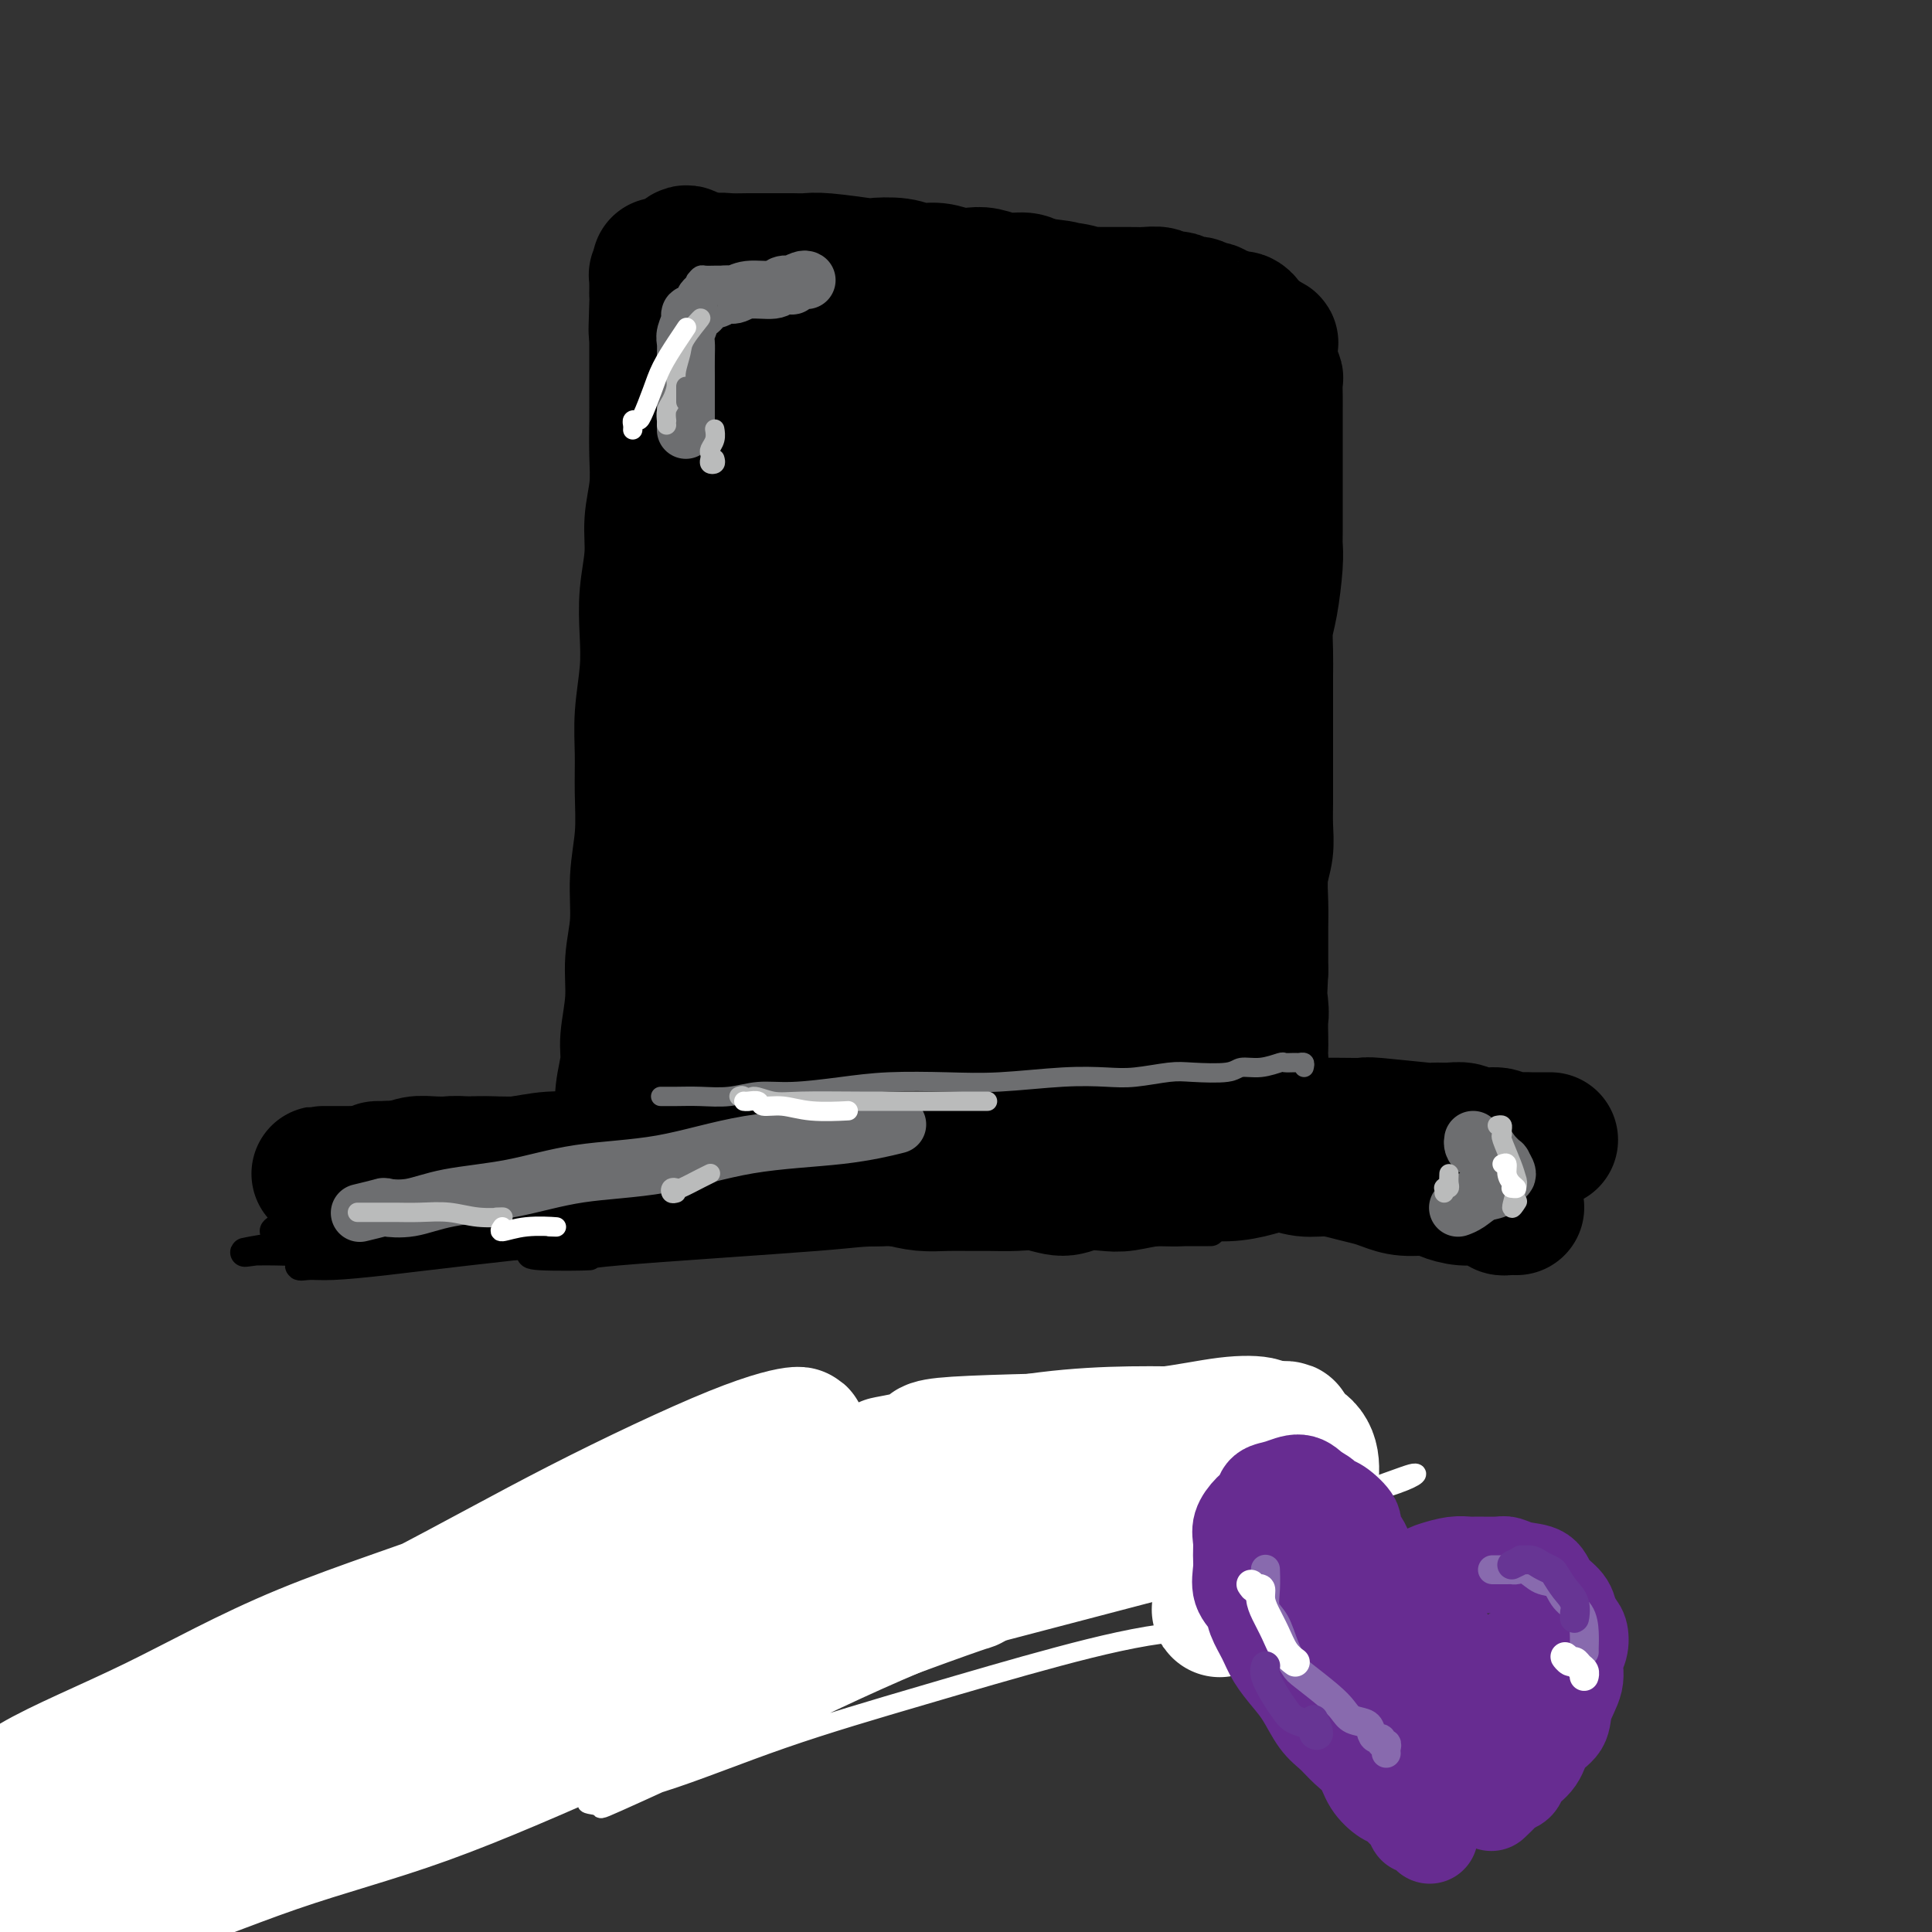 <svg viewBox='0 0 400 400' version='1.1' xmlns='http://www.w3.org/2000/svg' xmlns:xlink='http://www.w3.org/1999/xlink'><rect x="0" y="0" width="400" height="400" fill="#333333" stroke="none"/><g fill='none' stroke='#000000' stroke-width='6' stroke-linecap='round' stroke-linejoin='round'><path d='M277,239c6.312,0.679 12.624,1.357 -1,0c-13.624,-1.357 -47.185,-4.750 -63,-6c-15.815,-1.250 -13.886,-0.357 -14,0c-0.114,0.357 -2.272,0.179 -6,0c-3.728,-0.179 -9.026,-0.359 -14,0c-4.974,0.359 -9.623,1.258 -14,2c-4.377,0.742 -8.483,1.328 -13,2c-4.517,0.672 -9.446,1.428 -14,2c-4.554,0.572 -8.735,0.958 -13,2c-4.265,1.042 -8.616,2.741 -13,4c-4.384,1.259 -8.801,2.079 -13,3c-4.199,0.921 -8.181,1.943 -12,3c-3.819,1.057 -7.476,2.149 -11,3c-3.524,0.851 -6.916,1.460 -9,2c-2.084,0.540 -2.859,1.010 -3,1c-0.141,-0.010 0.353,-0.502 1,-1c0.647,-0.498 1.447,-1.004 3,-1c1.553,0.004 3.860,0.516 7,0c3.140,-0.516 7.115,-2.062 11,-3c3.885,-0.938 7.682,-1.268 12,-2c4.318,-0.732 9.159,-1.866 14,-3'/><path d='M112,247c6.917,-1.632 0.210,-0.710 13,-2c12.790,-1.290 45.077,-4.790 60,-6c14.923,-1.210 12.484,-0.128 15,0c2.516,0.128 9.989,-0.698 16,-1c6.011,-0.302 10.560,-0.081 15,0c4.440,0.081 8.770,0.021 13,0c4.230,-0.021 8.361,-0.002 13,0c4.639,0.002 9.786,-0.014 14,0c4.214,0.014 7.494,0.057 11,0c3.506,-0.057 7.238,-0.213 10,0c2.762,0.213 4.555,0.794 5,1c0.445,0.206 -0.457,0.037 -1,0c-0.543,-0.037 -0.727,0.056 -1,0c-0.273,-0.056 -0.637,-0.263 -2,0c-1.363,0.263 -3.726,0.996 -7,1c-3.274,0.004 -7.459,-0.720 -12,-1c-4.541,-0.280 -9.439,-0.114 -15,0c-5.561,0.114 -11.784,0.177 -18,0c-6.216,-0.177 -12.424,-0.596 -19,-1c-6.576,-0.404 -13.521,-0.795 -18,-1c-4.479,-0.205 -6.493,-0.223 -19,0c-12.507,0.223 -35.507,0.689 -45,1c-9.493,0.311 -5.479,0.468 -7,1c-1.521,0.532 -8.577,1.438 -14,2c-5.423,0.562 -9.211,0.781 -13,1'/><path d='M106,242c-14.283,1.150 -10.490,1.524 -11,2c-0.510,0.476 -5.322,1.055 -9,2c-3.678,0.945 -6.223,2.255 -8,3c-1.777,0.745 -2.786,0.926 -3,1c-0.214,0.074 0.365,0.043 1,0c0.635,-0.043 1.324,-0.098 1,0c-0.324,0.098 -1.662,0.349 4,0c5.662,-0.349 18.323,-1.299 27,-2c8.677,-0.701 13.370,-1.154 20,-2c6.630,-0.846 15.197,-2.085 23,-3c7.803,-0.915 14.843,-1.505 22,-2c7.157,-0.495 14.431,-0.895 22,-1c7.569,-0.105 15.434,0.084 22,0c6.566,-0.084 11.834,-0.440 21,0c9.166,0.440 22.230,1.677 28,2c5.770,0.323 4.246,-0.268 7,0c2.754,0.268 9.786,1.393 15,2c5.214,0.607 8.610,0.694 11,1c2.390,0.306 3.773,0.829 4,1c0.227,0.171 -0.701,-0.010 -1,0c-0.299,0.010 0.031,0.210 0,0c-0.031,-0.210 -0.424,-0.829 -1,-1c-0.576,-0.171 -1.334,0.108 -3,0c-1.666,-0.108 -4.240,-0.602 -7,-1c-2.760,-0.398 -5.708,-0.699 -10,-1c-4.292,-0.301 -9.929,-0.603 -16,-1c-6.071,-0.397 -12.576,-0.890 -19,-1c-6.424,-0.110 -12.768,0.163 -20,0c-7.232,-0.163 -15.352,-0.761 -23,-1c-7.648,-0.239 -14.824,-0.120 -22,0'/><path d='M181,240c-23.104,-0.983 -19.865,-0.439 -23,0c-3.135,0.439 -12.645,0.773 -21,1c-8.355,0.227 -15.556,0.348 -22,1c-6.444,0.652 -12.130,1.835 -18,3c-5.870,1.165 -11.924,2.312 -17,3c-5.076,0.688 -9.175,0.917 -13,2c-3.825,1.083 -7.376,3.019 -9,4c-1.624,0.981 -1.320,1.007 -1,1c0.320,-0.007 0.657,-0.048 1,0c0.343,0.048 0.694,0.185 2,0c1.306,-0.185 3.569,-0.692 5,-1c1.431,-0.308 2.032,-0.417 6,-1c3.968,-0.583 11.304,-1.640 18,-3c6.696,-1.360 12.753,-3.023 19,-4c6.247,-0.977 12.683,-1.270 20,-2c7.317,-0.730 15.516,-1.898 23,-3c7.484,-1.102 14.253,-2.137 22,-3c7.747,-0.863 16.471,-1.553 23,-2c6.529,-0.447 10.863,-0.652 21,-1c10.137,-0.348 26.076,-0.839 33,-1c6.924,-0.161 4.834,0.010 8,0c3.166,-0.010 11.587,-0.199 18,0c6.413,0.199 10.816,0.785 15,1c4.184,0.215 8.148,0.058 11,0c2.852,-0.058 4.593,-0.016 5,0c0.407,0.016 -0.521,0.007 -1,0c-0.479,-0.007 -0.510,-0.012 -1,0c-0.490,0.012 -1.440,0.042 -3,0c-1.560,-0.042 -3.732,-0.155 -7,0c-3.268,0.155 -7.634,0.577 -12,1'/><path d='M283,236c-6.392,0.102 -10.372,-0.144 -16,0c-5.628,0.144 -12.904,0.680 -19,1c-6.096,0.320 -11.011,0.426 -17,1c-5.989,0.574 -13.050,1.615 -20,2c-6.950,0.385 -13.787,0.115 -21,1c-7.213,0.885 -14.801,2.927 -22,4c-7.199,1.073 -14.007,1.178 -21,2c-6.993,0.822 -14.170,2.361 -21,3c-6.830,0.639 -13.313,0.378 -20,1c-6.687,0.622 -13.577,2.128 -19,3c-5.423,0.872 -9.380,1.109 -16,2c-6.620,0.891 -15.904,2.436 -19,3c-3.096,0.564 -0.004,0.147 1,0c1.004,-0.147 -0.080,-0.025 0,0c0.080,0.025 1.323,-0.048 4,0c2.677,0.048 6.787,0.218 11,0c4.213,-0.218 8.529,-0.824 14,-1c5.471,-0.176 12.096,0.079 19,0c6.904,-0.079 14.086,-0.492 22,-1c7.914,-0.508 16.560,-1.109 25,-2c8.440,-0.891 16.675,-2.070 25,-3c8.325,-0.930 16.741,-1.609 25,-2c8.259,-0.391 16.360,-0.493 24,-1c7.640,-0.507 14.820,-1.418 22,-2c7.180,-0.582 14.359,-0.835 21,-1c6.641,-0.165 12.744,-0.240 18,0c5.256,0.240 9.667,0.796 14,1c4.333,0.204 8.590,0.055 11,0c2.410,-0.055 2.974,-0.016 3,0c0.026,0.016 -0.487,0.008 -1,0'/><path d='M310,247c6.687,0.141 0.906,-0.006 -1,0c-1.906,0.006 0.064,0.166 -1,0c-1.064,-0.166 -5.160,-0.657 -9,-1c-3.840,-0.343 -7.422,-0.538 -12,-1c-4.578,-0.462 -10.151,-1.190 -16,-2c-5.849,-0.810 -11.974,-1.700 -19,-2c-7.026,-0.300 -14.952,-0.009 -23,0c-8.048,0.009 -16.218,-0.263 -25,0c-8.782,0.263 -18.175,1.060 -27,2c-8.825,0.940 -17.081,2.023 -26,3c-8.919,0.977 -18.500,1.849 -27,3c-8.500,1.151 -15.919,2.581 -23,4c-7.081,1.419 -13.823,2.826 -20,4c-6.177,1.174 -11.787,2.116 -15,3c-3.213,0.884 -4.029,1.710 -4,2c0.029,0.290 0.902,0.046 2,0c1.098,-0.046 2.420,0.108 5,0c2.580,-0.108 6.418,-0.478 11,-1c4.582,-0.522 9.908,-1.196 17,-2c7.092,-0.804 15.951,-1.739 25,-3c9.049,-1.261 18.289,-2.848 28,-4c9.711,-1.152 19.894,-1.867 30,-3c10.106,-1.133 20.136,-2.682 30,-4c9.864,-1.318 19.563,-2.406 29,-3c9.437,-0.594 18.614,-0.696 27,-1c8.386,-0.304 15.982,-0.811 23,-1c7.018,-0.189 13.458,-0.061 18,0c4.542,0.061 7.184,0.055 8,0c0.816,-0.055 -0.196,-0.159 -1,0c-0.804,0.159 -1.402,0.579 -2,1'/><path d='M312,241c-1.467,0.164 -3.635,0.074 -9,0c-5.365,-0.074 -13.927,-0.131 -22,0c-8.073,0.131 -15.658,0.449 -24,1c-8.342,0.551 -17.439,1.334 -27,2c-9.561,0.666 -19.584,1.215 -30,2c-10.416,0.785 -21.226,1.808 -31,3c-9.774,1.192 -18.514,2.554 -27,4c-8.486,1.446 -16.719,2.975 -22,4c-5.281,1.025 -7.611,1.546 -9,2c-1.389,0.454 -1.836,0.840 1,1c2.836,0.160 8.956,0.096 10,0c1.044,-0.096 -2.988,-0.222 6,-1c8.988,-0.778 30.994,-2.209 41,-3c10.006,-0.791 8.010,-0.944 15,-1c6.990,-0.056 22.966,-0.015 37,0c14.034,0.015 26.124,0.004 29,0c2.876,-0.004 -3.464,-0.001 -6,0c-2.536,0.001 -1.268,0.001 0,0'/></g>
<g fill='none' stroke='#000000' stroke-width='28' stroke-linecap='round' stroke-linejoin='round'><path d='M140,237c-0.425,0.096 -0.850,0.193 -1,0c-0.150,-0.193 -0.026,-0.674 0,-1c0.026,-0.326 -0.044,-0.497 0,-1c0.044,-0.503 0.204,-1.337 0,-2c-0.204,-0.663 -0.773,-1.156 -1,-2c-0.227,-0.844 -0.113,-2.038 0,-4c0.113,-1.962 0.226,-4.693 0,-7c-0.226,-2.307 -0.792,-4.189 -1,-7c-0.208,-2.811 -0.059,-6.550 0,-10c0.059,-3.450 0.029,-6.612 0,-10c-0.029,-3.388 -0.057,-7.002 0,-12c0.057,-4.998 0.197,-11.381 0,-17c-0.197,-5.619 -0.732,-10.475 -1,-16c-0.268,-5.525 -0.268,-11.720 0,-17c0.268,-5.280 0.803,-9.645 1,-14c0.197,-4.355 0.057,-8.698 0,-13c-0.057,-4.302 -0.029,-8.561 0,-12c0.029,-3.439 0.060,-6.059 0,-9c-0.060,-2.941 -0.212,-6.204 0,-9c0.212,-2.796 0.789,-5.127 1,-7c0.211,-1.873 0.057,-3.289 0,-4c-0.057,-0.711 -0.016,-0.716 0,-1c0.016,-0.284 0.007,-0.847 0,-1c-0.007,-0.153 -0.013,0.103 0,0c0.013,-0.103 0.045,-0.564 0,-1c-0.045,-0.436 -0.166,-0.848 0,-1c0.166,-0.152 0.619,-0.043 1,0c0.381,0.043 0.691,0.022 1,0'/><path d='M140,59c1.780,-13.525 4.229,-2.836 6,1c1.771,3.836 2.864,0.821 5,0c2.136,-0.821 5.315,0.553 9,1c3.685,0.447 7.876,-0.034 12,0c4.124,0.034 8.181,0.582 12,1c3.819,0.418 7.402,0.704 11,1c3.598,0.296 7.213,0.600 11,1c3.787,0.400 7.746,0.896 10,1c2.254,0.104 2.804,-0.184 3,0c0.196,0.184 0.037,0.841 0,1c-0.037,0.159 0.047,-0.179 0,0c-0.047,0.179 -0.224,0.876 0,1c0.224,0.124 0.849,-0.325 1,0c0.151,0.325 -0.171,1.424 0,2c0.171,0.576 0.834,0.628 1,1c0.166,0.372 -0.164,1.065 0,2c0.164,0.935 0.821,2.111 1,3c0.179,0.889 -0.122,1.490 0,2c0.122,0.510 0.665,0.928 1,2c0.335,1.072 0.462,2.797 1,4c0.538,1.203 1.488,1.885 2,3c0.512,1.115 0.588,2.663 1,4c0.412,1.337 1.161,2.463 2,4c0.839,1.537 1.769,3.484 2,5c0.231,1.516 -0.236,2.602 0,4c0.236,1.398 1.177,3.107 2,5c0.823,1.893 1.529,3.971 2,6c0.471,2.029 0.706,4.008 1,6c0.294,1.992 0.647,3.996 1,6'/><path d='M237,126c2.886,10.341 1.101,5.695 1,5c-0.101,-0.695 1.483,2.561 2,5c0.517,2.439 -0.033,4.061 0,6c0.033,1.939 0.649,4.194 1,6c0.351,1.806 0.436,3.161 1,5c0.564,1.839 1.605,4.160 2,6c0.395,1.840 0.143,3.197 0,5c-0.143,1.803 -0.178,4.052 0,6c0.178,1.948 0.570,3.594 1,5c0.430,1.406 0.900,2.573 1,4c0.100,1.427 -0.169,3.114 0,4c0.169,0.886 0.776,0.969 1,1c0.224,0.031 0.064,0.009 0,0c-0.064,-0.009 -0.032,-0.004 0,0'/><path d='M158,64c0.098,-0.122 0.197,-0.244 1,0c0.803,0.244 2.312,0.854 3,1c0.688,0.146 0.555,-0.171 2,0c1.445,0.171 4.469,0.831 7,1c2.531,0.169 4.569,-0.152 8,0c3.431,0.152 8.255,0.777 12,1c3.745,0.223 6.413,0.045 10,0c3.587,-0.045 8.094,0.043 12,0c3.906,-0.043 7.211,-0.218 11,0c3.789,0.218 8.062,0.828 10,1c1.938,0.172 1.542,-0.096 4,0c2.458,0.096 7.769,0.555 10,1c2.231,0.445 1.382,0.877 1,1c-0.382,0.123 -0.299,-0.062 0,0c0.299,0.062 0.812,0.371 1,1c0.188,0.629 0.050,1.578 0,2c-0.050,0.422 -0.013,0.316 0,1c0.013,0.684 0.001,2.156 0,3c-0.001,0.844 0.010,1.060 0,2c-0.010,0.940 -0.041,2.606 0,4c0.041,1.394 0.155,2.518 0,4c-0.155,1.482 -0.578,3.324 -1,5c-0.422,1.676 -0.841,3.186 -1,5c-0.159,1.814 -0.056,3.934 0,6c0.056,2.066 0.067,4.080 0,6c-0.067,1.920 -0.210,3.748 0,6c0.210,2.252 0.774,4.929 1,7c0.226,2.071 0.113,3.535 0,5'/><path d='M249,127c0.171,10.045 0.098,6.157 0,6c-0.098,-0.157 -0.223,3.418 0,6c0.223,2.582 0.792,4.170 1,6c0.208,1.830 0.056,3.902 0,6c-0.056,2.098 -0.014,4.224 0,6c0.014,1.776 0.001,3.204 0,5c-0.001,1.796 0.010,3.960 0,6c-0.010,2.040 -0.040,3.955 0,6c0.040,2.045 0.151,4.220 0,6c-0.151,1.780 -0.562,3.165 -1,5c-0.438,1.835 -0.902,4.119 -1,6c-0.098,1.881 0.170,3.359 0,5c-0.170,1.641 -0.778,3.444 -1,5c-0.222,1.556 -0.059,2.864 0,4c0.059,1.136 0.015,2.099 0,3c-0.015,0.901 -0.000,1.739 0,3c0.000,1.261 -0.014,2.944 0,4c0.014,1.056 0.056,1.486 0,2c-0.056,0.514 -0.211,1.111 0,2c0.211,0.889 0.789,2.070 1,3c0.211,0.930 0.054,1.609 0,2c-0.054,0.391 -0.007,0.493 0,1c0.007,0.507 -0.026,1.417 0,2c0.026,0.583 0.110,0.839 0,1c-0.110,0.161 -0.415,0.228 -1,1c-0.585,0.772 -1.450,2.248 -2,3c-0.550,0.752 -0.787,0.779 -1,1c-0.213,0.221 -0.404,0.636 -1,1c-0.596,0.364 -1.599,0.675 -3,1c-1.401,0.325 -3.201,0.662 -5,1'/><path d='M235,236c-3.286,1.222 -5.001,0.275 -7,0c-1.999,-0.275 -4.281,0.120 -8,0c-3.719,-0.120 -8.876,-0.754 -13,-1c-4.124,-0.246 -7.213,-0.102 -11,0c-3.787,0.102 -8.270,0.164 -12,0c-3.730,-0.164 -6.708,-0.554 -10,-1c-3.292,-0.446 -6.897,-0.948 -10,-1c-3.103,-0.052 -5.704,0.348 -8,0c-2.296,-0.348 -4.288,-1.443 -6,-2c-1.712,-0.557 -3.145,-0.576 -3,-1c0.145,-0.424 1.869,-1.254 4,-2c2.131,-0.746 4.670,-1.407 8,-2c3.330,-0.593 7.453,-1.119 12,-2c4.547,-0.881 9.520,-2.117 15,-3c5.480,-0.883 11.468,-1.414 17,-2c5.532,-0.586 10.607,-1.229 16,-2c5.393,-0.771 11.103,-1.672 15,-2c3.897,-0.328 5.980,-0.084 6,0c0.020,0.084 -2.024,0.008 -3,0c-0.976,-0.008 -0.885,0.051 -5,0c-4.115,-0.051 -12.437,-0.214 -19,0c-6.563,0.214 -11.366,0.804 -17,1c-5.634,0.196 -12.098,-0.003 -18,0c-5.902,0.003 -11.242,0.207 -16,0c-4.758,-0.207 -8.935,-0.825 -10,-1c-1.065,-0.175 0.981,0.093 2,0c1.019,-0.093 1.009,-0.546 1,-1'/><path d='M155,214c3.753,-2.134 11.636,-6.968 18,-10c6.364,-3.032 11.208,-4.262 16,-6c4.792,-1.738 9.531,-3.983 15,-6c5.469,-2.017 11.669,-3.805 16,-5c4.331,-1.195 6.795,-1.796 8,-2c1.205,-0.204 1.151,-0.010 1,0c-0.151,0.010 -0.400,-0.164 -1,0c-0.600,0.164 -1.551,0.664 -4,1c-2.449,0.336 -6.397,0.506 -12,1c-5.603,0.494 -12.861,1.310 -20,2c-7.139,0.690 -14.160,1.252 -21,2c-6.840,0.748 -13.501,1.681 -18,2c-4.499,0.319 -6.836,0.025 -8,0c-1.164,-0.025 -1.154,0.220 -1,0c0.154,-0.220 0.451,-0.904 5,-2c4.549,-1.096 13.348,-2.603 20,-4c6.652,-1.397 11.156,-2.683 22,-5c10.844,-2.317 28.027,-5.665 36,-7c7.973,-1.335 6.737,-0.658 9,-1c2.263,-0.342 8.027,-1.704 10,-2c1.973,-0.296 0.156,0.475 -1,1c-1.156,0.525 -1.651,0.804 -4,2c-2.349,1.196 -6.553,3.310 -12,5c-5.447,1.690 -12.139,2.957 -19,5c-6.861,2.043 -13.892,4.864 -21,7c-7.108,2.136 -14.294,3.589 -20,5c-5.706,1.411 -9.931,2.780 -11,3c-1.069,0.220 1.020,-0.710 2,-1c0.980,-0.290 0.851,0.060 3,0c2.149,-0.060 6.574,-0.530 11,-1'/><path d='M174,198c5.321,-0.306 10.623,-0.071 17,0c6.377,0.071 13.830,-0.021 21,0c7.170,0.021 14.057,0.155 19,1c4.943,0.845 7.940,2.401 13,2c5.060,-0.401 12.182,-2.760 6,1c-6.182,3.760 -25.667,13.639 -43,20c-17.333,6.361 -32.513,9.205 -40,11c-7.487,1.795 -7.282,2.543 -7,3c0.282,0.457 0.641,0.623 1,1c0.359,0.377 0.717,0.963 6,0c5.283,-0.963 15.491,-3.477 20,-4c4.509,-0.523 3.318,0.944 10,0c6.682,-0.944 21.237,-4.298 29,-6c7.763,-1.702 8.733,-1.753 9,-2c0.267,-0.247 -0.171,-0.689 -1,-1c-0.829,-0.311 -2.050,-0.491 -4,-1c-1.950,-0.509 -4.627,-1.348 -8,-2c-3.373,-0.652 -7.440,-1.116 -11,-2c-3.560,-0.884 -6.612,-2.187 -11,-3c-4.388,-0.813 -10.112,-1.135 -14,-2c-3.888,-0.865 -5.939,-2.272 -9,-4c-3.061,-1.728 -7.133,-3.778 -9,-6c-1.867,-2.222 -1.528,-4.615 -1,-7c0.528,-2.385 1.245,-4.763 4,-8c2.755,-3.237 7.550,-7.333 13,-11c5.450,-3.667 11.557,-6.905 18,-10c6.443,-3.095 13.221,-6.048 20,-9'/><path d='M222,159c9.100,-4.345 12.849,-5.707 17,-7c4.151,-1.293 8.703,-2.517 10,-3c1.297,-0.483 -0.661,-0.224 -2,0c-1.339,0.224 -2.058,0.412 -5,1c-2.942,0.588 -8.107,1.577 -14,3c-5.893,1.423 -12.513,3.281 -20,5c-7.487,1.719 -15.839,3.298 -24,5c-8.161,1.702 -16.129,3.528 -22,5c-5.871,1.472 -9.645,2.591 -11,3c-1.355,0.409 -0.290,0.108 0,0c0.290,-0.108 -0.196,-0.022 0,0c0.196,0.022 1.073,-0.021 4,-1c2.927,-0.979 7.906,-2.895 13,-5c5.094,-2.105 10.305,-4.400 16,-7c5.695,-2.600 11.874,-5.505 18,-8c6.126,-2.495 12.201,-4.581 18,-7c5.799,-2.419 11.324,-5.172 15,-7c3.676,-1.828 5.503,-2.733 6,-3c0.497,-0.267 -0.335,0.103 -1,0c-0.665,-0.103 -1.161,-0.678 -5,0c-3.839,0.678 -11.020,2.610 -18,4c-6.980,1.390 -13.759,2.237 -21,4c-7.241,1.763 -14.943,4.441 -22,6c-7.057,1.559 -13.471,1.997 -18,3c-4.529,1.003 -7.175,2.570 -8,3c-0.825,0.430 0.171,-0.277 1,-1c0.829,-0.723 1.490,-1.462 4,-3c2.510,-1.538 6.868,-3.876 19,-9c12.132,-5.124 32.038,-13.036 42,-17c9.962,-3.964 9.981,-3.982 10,-4'/><path d='M224,119c15.611,-7.179 16.639,-8.128 17,-8c0.361,0.128 0.055,1.331 0,1c-0.055,-0.331 0.141,-2.197 -4,-2c-4.141,0.197 -12.620,2.457 -20,4c-7.380,1.543 -13.662,2.370 -22,4c-8.338,1.630 -18.733,4.062 -25,6c-6.267,1.938 -8.407,3.383 -10,4c-1.593,0.617 -2.640,0.407 -3,0c-0.360,-0.407 -0.035,-1.010 0,-1c0.035,0.010 -0.221,0.633 3,-1c3.221,-1.633 9.920,-5.524 13,-7c3.080,-1.476 2.541,-0.539 9,-3c6.459,-2.461 19.916,-8.319 29,-12c9.084,-3.681 13.794,-5.184 18,-7c4.206,-1.816 7.906,-3.943 11,-5c3.094,-1.057 5.582,-1.043 -2,0c-7.582,1.043 -25.233,3.117 -33,4c-7.767,0.883 -5.651,0.577 -10,2c-4.349,1.423 -15.165,4.575 -22,6c-6.835,1.425 -9.691,1.124 -11,1c-1.309,-0.124 -1.073,-0.071 -1,0c0.073,0.071 -0.017,0.159 0,0c0.017,-0.159 0.142,-0.565 2,-2c1.858,-1.435 5.449,-3.898 10,-6c4.551,-2.102 10.062,-3.842 16,-6c5.938,-2.158 12.303,-4.733 18,-7c5.697,-2.267 10.726,-4.226 15,-6c4.274,-1.774 7.793,-3.364 9,-4c1.207,-0.636 0.104,-0.318 -1,0'/><path d='M230,74c9.044,-3.916 3.155,-2.207 -2,-1c-5.155,1.207 -9.578,1.911 -15,3c-5.422,1.089 -11.845,2.562 -18,4c-6.155,1.438 -12.041,2.840 -18,4c-5.959,1.160 -11.991,2.077 -17,3c-5.009,0.923 -8.995,1.853 -10,2c-1.005,0.147 0.971,-0.489 2,-1c1.029,-0.511 1.112,-0.897 1,-1c-0.112,-0.103 -0.419,0.079 0,0c0.419,-0.079 1.562,-0.417 2,-1c0.438,-0.583 0.170,-1.410 0,-2c-0.170,-0.590 -0.242,-0.943 0,-1c0.242,-0.057 0.797,0.180 1,0c0.203,-0.180 0.055,-0.779 0,-1c-0.055,-0.221 -0.016,-0.063 0,0c0.016,0.063 0.008,0.032 0,0'/><path d='M129,237c-0.001,-0.362 -0.001,-0.723 0,-1c0.001,-0.277 0.004,-0.468 0,-1c-0.004,-0.532 -0.016,-1.405 0,-2c0.016,-0.595 0.061,-0.911 0,-2c-0.061,-1.089 -0.228,-2.949 0,-5c0.228,-2.051 0.850,-4.292 1,-6c0.150,-1.708 -0.171,-2.883 0,-5c0.171,-2.117 0.834,-5.175 1,-8c0.166,-2.825 -0.166,-5.418 0,-8c0.166,-2.582 0.829,-5.153 1,-8c0.171,-2.847 -0.151,-5.969 0,-9c0.151,-3.031 0.776,-5.971 1,-9c0.224,-3.029 0.046,-6.149 0,-9c-0.046,-2.851 0.039,-5.435 0,-8c-0.039,-2.565 -0.203,-5.111 0,-8c0.203,-2.889 0.771,-6.122 1,-9c0.229,-2.878 0.118,-5.401 0,-8c-0.118,-2.599 -0.242,-5.273 0,-8c0.242,-2.727 0.849,-5.506 1,-8c0.151,-2.494 -0.156,-4.703 0,-7c0.156,-2.297 0.774,-4.684 1,-7c0.226,-2.316 0.061,-4.563 0,-7c-0.061,-2.437 -0.016,-5.065 0,-7c0.016,-1.935 0.004,-3.179 0,-5c-0.004,-1.821 -0.001,-4.221 0,-6c0.001,-1.779 0.000,-2.937 0,-4c-0.000,-1.063 -0.000,-2.032 0,-3'/><path d='M136,69c1.083,-26.516 0.290,-8.807 0,-3c-0.290,5.807 -0.078,-0.289 0,-3c0.078,-2.711 0.021,-2.037 0,-2c-0.021,0.037 -0.007,-0.565 0,-1c0.007,-0.435 0.006,-0.705 0,-1c-0.006,-0.295 -0.016,-0.614 0,-1c0.016,-0.386 0.059,-0.838 0,-1c-0.059,-0.162 -0.218,-0.033 0,0c0.218,0.033 0.813,-0.029 1,0c0.187,0.029 -0.036,0.147 0,0c0.036,-0.147 0.330,-0.561 1,-1c0.670,-0.439 1.718,-0.902 3,-1c1.282,-0.098 2.800,0.170 4,0c1.200,-0.170 2.082,-0.778 3,-1c0.918,-0.222 1.873,-0.059 3,0c1.127,0.059 2.425,0.015 4,0c1.575,-0.015 3.428,-0.000 5,0c1.572,0.000 2.862,-0.014 4,0c1.138,0.014 2.124,0.055 3,0c0.876,-0.055 1.640,-0.207 4,0c2.360,0.207 6.315,0.772 8,1c1.685,0.228 1.102,0.117 2,0c0.898,-0.117 3.279,-0.241 5,0c1.721,0.241 2.781,0.848 4,1c1.219,0.152 2.597,-0.152 4,0c1.403,0.152 2.830,0.758 4,1c1.170,0.242 2.081,0.120 3,0c0.919,-0.120 1.844,-0.238 3,0c1.156,0.238 2.542,0.833 4,1c1.458,0.167 2.988,-0.095 4,0c1.012,0.095 1.506,0.548 2,1'/><path d='M214,59c10.709,1.016 4.483,1.057 3,1c-1.483,-0.057 1.778,-0.211 4,0c2.222,0.211 3.405,0.789 4,1c0.595,0.211 0.601,0.057 1,0c0.399,-0.057 1.192,-0.015 2,0c0.808,0.015 1.633,0.004 2,0c0.367,-0.004 0.277,-0.002 1,0c0.723,0.002 2.258,0.004 3,0c0.742,-0.004 0.689,-0.015 1,0c0.311,0.015 0.986,0.055 2,0c1.014,-0.055 2.369,-0.207 3,0c0.631,0.207 0.540,0.772 1,1c0.460,0.228 1.470,0.118 2,0c0.530,-0.118 0.579,-0.243 1,0c0.421,0.243 1.212,0.854 2,1c0.788,0.146 1.571,-0.172 2,0c0.429,0.172 0.504,0.835 1,1c0.496,0.165 1.414,-0.167 2,0c0.586,0.167 0.841,0.832 1,1c0.159,0.168 0.224,-0.161 1,0c0.776,0.161 2.265,0.813 3,1c0.735,0.187 0.718,-0.089 1,0c0.282,0.089 0.863,0.545 1,1c0.137,0.455 -0.170,0.910 0,1c0.170,0.090 0.816,-0.186 1,0c0.184,0.186 -0.095,0.833 0,1c0.095,0.167 0.564,-0.147 1,0c0.436,0.147 0.839,0.756 1,1c0.161,0.244 0.081,0.122 0,0'/><path d='M261,70c3.493,1.507 1.724,0.775 1,1c-0.724,0.225 -0.404,1.406 0,2c0.404,0.594 0.893,0.599 1,1c0.107,0.401 -0.167,1.198 0,2c0.167,0.802 0.777,1.611 1,2c0.223,0.389 0.060,0.360 0,1c-0.060,0.640 -0.016,1.950 0,3c0.016,1.050 0.004,1.840 0,3c-0.004,1.160 -0.001,2.689 0,4c0.001,1.311 0.000,2.406 0,4c-0.000,1.594 0.001,3.689 0,5c-0.001,1.311 -0.003,1.838 0,4c0.003,2.162 0.011,5.960 0,8c-0.011,2.040 -0.041,2.323 0,3c0.041,0.677 0.155,1.748 0,4c-0.155,2.252 -0.577,5.686 -1,8c-0.423,2.314 -0.845,3.507 -1,5c-0.155,1.493 -0.041,3.287 0,5c0.041,1.713 0.011,3.345 0,5c-0.011,1.655 -0.003,3.334 0,5c0.003,1.666 0.001,3.319 0,5c-0.001,1.681 0.001,3.390 0,5c-0.001,1.610 -0.004,3.121 0,5c0.004,1.879 0.015,4.126 0,6c-0.015,1.874 -0.057,3.376 0,5c0.057,1.624 0.211,3.371 0,5c-0.211,1.629 -0.789,3.141 -1,5c-0.211,1.859 -0.057,4.065 0,6c0.057,1.935 0.015,3.598 0,5c-0.015,1.402 -0.004,2.543 0,4c0.004,1.457 0.002,3.228 0,5'/><path d='M261,201c-0.751,19.631 -1.129,7.707 -1,4c0.129,-3.707 0.766,0.801 1,3c0.234,2.199 0.064,2.087 0,3c-0.064,0.913 -0.021,2.851 0,4c0.021,1.149 0.020,1.510 0,2c-0.020,0.490 -0.058,1.109 0,2c0.058,0.891 0.212,2.055 0,3c-0.212,0.945 -0.789,1.670 -1,2c-0.211,0.330 -0.057,0.264 0,1c0.057,0.736 0.016,2.272 0,3c-0.016,0.728 -0.008,0.647 0,1c0.008,0.353 0.016,1.139 0,2c-0.016,0.861 -0.056,1.798 0,2c0.056,0.202 0.207,-0.330 0,0c-0.207,0.330 -0.774,1.523 -1,2c-0.226,0.477 -0.113,0.239 0,0'/><path d='M314,250c-0.336,0.006 -0.673,0.012 -1,0c-0.327,-0.012 -0.645,-0.041 -1,0c-0.355,0.041 -0.745,0.152 -1,0c-0.255,-0.152 -0.373,-0.566 -1,-1c-0.627,-0.434 -1.763,-0.886 -3,-1c-1.237,-0.114 -2.575,0.110 -4,0c-1.425,-0.110 -2.936,-0.554 -4,-1c-1.064,-0.446 -1.679,-0.893 -3,-1c-1.321,-0.107 -3.346,0.125 -5,0c-1.654,-0.125 -2.938,-0.607 -4,-1c-1.062,-0.393 -1.904,-0.698 -3,-1c-1.096,-0.302 -2.448,-0.600 -4,-1c-1.552,-0.400 -3.305,-0.902 -5,-1c-1.695,-0.098 -3.331,0.207 -5,0c-1.669,-0.207 -3.369,-0.927 -5,-1c-1.631,-0.073 -3.193,0.501 -5,1c-1.807,0.499 -3.859,0.922 -6,1c-2.141,0.078 -4.370,-0.189 -6,0c-1.630,0.189 -2.659,0.834 -4,1c-1.341,0.166 -2.994,-0.147 -5,0c-2.006,0.147 -4.367,0.754 -6,1c-1.633,0.246 -2.540,0.133 -4,0c-1.460,-0.133 -3.475,-0.284 -5,0c-1.525,0.284 -2.559,1.004 -4,1c-1.441,-0.004 -3.287,-0.733 -5,-1c-1.713,-0.267 -3.293,-0.071 -5,0c-1.707,0.071 -3.540,0.016 -5,0c-1.460,-0.016 -2.546,0.006 -4,0c-1.454,-0.006 -3.276,-0.040 -5,0c-1.724,0.040 -3.350,0.154 -5,0c-1.650,-0.154 -3.325,-0.577 -5,-1'/><path d='M186,244c-5.949,-0.305 -3.822,-0.067 -4,0c-0.178,0.067 -2.662,-0.035 -5,0c-2.338,0.035 -4.530,0.209 -6,0c-1.470,-0.209 -2.218,-0.801 -4,-1c-1.782,-0.199 -4.596,-0.005 -6,0c-1.404,0.005 -1.396,-0.181 -3,0c-1.604,0.181 -4.820,0.728 -7,1c-2.180,0.272 -3.325,0.270 -5,0c-1.675,-0.270 -3.881,-0.808 -6,-1c-2.119,-0.192 -4.151,-0.036 -6,0c-1.849,0.036 -3.513,-0.047 -5,0c-1.487,0.047 -2.795,0.223 -4,0c-1.205,-0.223 -2.306,-0.844 -5,-1c-2.694,-0.156 -6.979,0.154 -9,0c-2.021,-0.154 -1.776,-0.773 -2,-1c-0.224,-0.227 -0.915,-0.062 -2,0c-1.085,0.062 -2.563,0.020 -4,0c-1.437,-0.020 -2.831,-0.020 -4,0c-1.169,0.020 -2.111,0.058 -3,0c-0.889,-0.058 -1.724,-0.211 -3,0c-1.276,0.211 -2.995,0.788 -4,1c-1.005,0.212 -1.298,0.061 -2,0c-0.702,-0.061 -1.814,-0.030 -3,0c-1.186,0.030 -2.446,0.061 -3,0c-0.554,-0.061 -0.402,-0.212 -1,0c-0.598,0.212 -1.948,0.789 -3,1c-1.052,0.211 -1.808,0.057 -2,0c-0.192,-0.057 0.179,-0.015 0,0c-0.179,0.015 -0.908,0.004 -1,0c-0.092,-0.004 0.454,-0.002 1,0'/><path d='M75,243c-17.303,-0.090 -5.060,0.186 0,0c5.060,-0.186 2.939,-0.834 3,-1c0.061,-0.166 2.305,0.152 4,0c1.695,-0.152 2.842,-0.772 4,-1c1.158,-0.228 2.327,-0.065 4,0c1.673,0.065 3.850,0.032 6,0c2.150,-0.032 4.275,-0.064 6,0c1.725,0.064 3.051,0.223 5,0c1.949,-0.223 4.521,-0.829 7,-1c2.479,-0.171 4.865,0.094 7,0c2.135,-0.094 4.019,-0.547 6,-1c1.981,-0.453 4.060,-0.906 6,-1c1.940,-0.094 3.742,0.172 6,0c2.258,-0.172 4.972,-0.782 7,-1c2.028,-0.218 3.369,-0.044 5,0c1.631,0.044 3.552,-0.041 7,0c3.448,0.041 8.424,0.207 11,0c2.576,-0.207 2.754,-0.786 3,-1c0.246,-0.214 0.560,-0.061 2,0c1.440,0.061 4.005,0.030 6,0c1.995,-0.030 3.420,-0.060 5,0c1.580,0.060 3.314,0.208 5,0c1.686,-0.208 3.323,-0.774 5,-1c1.677,-0.226 3.392,-0.112 5,0c1.608,0.112 3.108,0.222 5,0c1.892,-0.222 4.178,-0.778 6,-1c1.822,-0.222 3.182,-0.112 5,0c1.818,0.112 4.096,0.226 6,0c1.904,-0.226 3.436,-0.792 5,-1c1.564,-0.208 3.161,-0.060 5,0c1.839,0.060 3.919,0.030 6,0'/><path d='M238,233c26.110,-1.547 9.884,-0.415 5,0c-4.884,0.415 1.574,0.111 5,0c3.426,-0.111 3.819,-0.030 5,0c1.181,0.030 3.150,0.008 5,0c1.850,-0.008 3.582,-0.002 5,0c1.418,0.002 2.521,-0.001 4,0c1.479,0.001 3.333,0.004 5,0c1.667,-0.004 3.148,-0.015 5,0c1.852,0.015 4.074,0.057 5,0c0.926,-0.057 0.555,-0.212 3,0c2.445,0.212 7.706,0.793 10,1c2.294,0.207 1.619,0.040 2,0c0.381,-0.040 1.816,0.046 3,0c1.184,-0.046 2.117,-0.222 3,0c0.883,0.222 1.717,0.844 3,1c1.283,0.156 3.016,-0.154 4,0c0.984,0.154 1.220,0.773 2,1c0.780,0.227 2.103,0.061 3,0c0.897,-0.061 1.368,-0.016 2,0c0.632,0.016 1.423,0.004 2,0c0.577,-0.004 0.938,-0.001 1,0c0.062,0.001 -0.176,0.000 0,0c0.176,-0.000 0.764,-0.000 1,0c0.236,0.000 0.118,0.000 0,0'/></g>
<g fill='none' stroke='#6D6E70' stroke-width='12' stroke-linecap='round' stroke-linejoin='round'><path d='M167,58c-0.182,-0.111 -0.363,-0.222 -1,0c-0.637,0.222 -1.728,0.776 -2,1c-0.272,0.224 0.275,0.117 0,0c-0.275,-0.117 -1.372,-0.243 -2,0c-0.628,0.243 -0.787,0.854 -2,1c-1.213,0.146 -3.481,-0.173 -5,0c-1.519,0.173 -2.290,0.838 -3,1c-0.710,0.162 -1.361,-0.177 -2,0c-0.639,0.177 -1.266,0.872 -2,1c-0.734,0.128 -1.573,-0.310 -2,0c-0.427,0.310 -0.440,1.367 -1,2c-0.560,0.633 -1.667,0.843 -2,1c-0.333,0.157 0.107,0.261 0,1c-0.107,0.739 -0.761,2.114 -1,3c-0.239,0.886 -0.064,1.284 0,2c0.064,0.716 0.017,1.751 0,3c-0.017,1.249 -0.005,2.713 0,4c0.005,1.287 0.001,2.396 0,4c-0.001,1.604 -0.000,3.701 0,5c0.000,1.299 0.000,1.800 0,2c-0.000,0.200 -0.000,0.100 0,0'/><path d='M75,251c-0.452,0.110 -0.904,0.219 0,0c0.904,-0.219 3.163,-0.767 4,-1c0.837,-0.233 0.252,-0.150 1,0c0.748,0.150 2.828,0.366 5,0c2.172,-0.366 4.437,-1.313 8,-2c3.563,-0.687 8.426,-1.114 13,-2c4.574,-0.886 8.860,-2.231 14,-3c5.140,-0.769 11.135,-0.963 17,-2c5.865,-1.037 11.599,-2.919 18,-4c6.401,-1.081 13.468,-1.362 19,-2c5.532,-0.638 9.528,-1.633 11,-2c1.472,-0.367 0.421,-0.105 0,0c-0.421,0.105 -0.210,0.052 0,0'/><path d='M305,236c-0.056,0.306 -0.112,0.612 0,1c0.112,0.388 0.393,0.859 1,1c0.607,0.141 1.540,-0.046 2,0c0.460,0.046 0.445,0.326 1,1c0.555,0.674 1.678,1.743 2,2c0.322,0.257 -0.157,-0.297 0,0c0.157,0.297 0.951,1.445 1,2c0.049,0.555 -0.646,0.517 -1,1c-0.354,0.483 -0.368,1.489 -1,2c-0.632,0.511 -1.882,0.529 -3,1c-1.118,0.471 -2.104,1.394 -3,2c-0.896,0.606 -1.703,0.894 -2,1c-0.297,0.106 -0.085,0.030 0,0c0.085,-0.030 0.042,-0.015 0,0'/></g>
<g fill='none' stroke='#6D6E70' stroke-width='4' stroke-linecap='round' stroke-linejoin='round'><path d='M270,221c0.099,-0.423 0.198,-0.847 0,-1c-0.198,-0.153 -0.691,-0.037 -1,0c-0.309,0.037 -0.432,-0.005 -1,0c-0.568,0.005 -1.579,0.058 -2,0c-0.421,-0.058 -0.251,-0.225 -1,0c-0.749,0.225 -2.416,0.844 -4,1c-1.584,0.156 -3.084,-0.151 -4,0c-0.916,0.151 -1.249,0.759 -3,1c-1.751,0.241 -4.919,0.116 -7,0c-2.081,-0.116 -3.074,-0.224 -5,0c-1.926,0.224 -4.785,0.778 -7,1c-2.215,0.222 -3.786,0.111 -6,0c-2.214,-0.111 -5.070,-0.223 -9,0c-3.930,0.223 -8.934,0.782 -13,1c-4.066,0.218 -7.195,0.096 -11,0c-3.805,-0.096 -8.287,-0.166 -12,0c-3.713,0.166 -6.656,0.566 -10,1c-3.344,0.434 -7.090,0.901 -10,1c-2.910,0.099 -4.983,-0.170 -7,0c-2.017,0.170 -3.976,0.777 -6,1c-2.024,0.223 -4.111,0.060 -6,0c-1.889,-0.060 -3.578,-0.016 -5,0c-1.422,0.016 -2.575,0.004 -3,0c-0.425,-0.004 -0.121,-0.001 0,0c0.121,0.001 0.061,0.001 0,0'/></g>
<g fill='none' stroke='#BABBBB' stroke-width='4' stroke-linecap='round' stroke-linejoin='round'><path d='M138,88c-0.006,-0.472 -0.012,-0.945 0,-1c0.012,-0.055 0.041,0.307 0,0c-0.041,-0.307 -0.151,-1.283 0,-2c0.151,-0.717 0.563,-1.176 1,-2c0.437,-0.824 0.900,-2.012 1,-3c0.100,-0.988 -0.163,-1.774 0,-3c0.163,-1.226 0.751,-2.892 1,-4c0.249,-1.108 0.160,-1.658 1,-3c0.840,-1.342 2.611,-3.477 3,-4c0.389,-0.523 -0.603,0.565 -1,1c-0.397,0.435 -0.198,0.218 0,0'/><path d='M74,251c0.433,-0.000 0.866,-0.000 1,0c0.134,0.000 -0.031,0.000 0,0c0.031,-0.000 0.257,-0.001 1,0c0.743,0.001 2.002,0.004 3,0c0.998,-0.004 1.733,-0.015 3,0c1.267,0.015 3.064,0.057 5,0c1.936,-0.057 4.010,-0.211 6,0c1.990,0.211 3.894,0.789 6,1c2.106,0.211 4.413,0.057 5,0c0.587,-0.057 -0.547,-0.016 -1,0c-0.453,0.016 -0.227,0.008 0,0'/><path d='M153,227c0.315,-0.152 0.630,-0.303 1,0c0.370,0.303 0.795,1.062 1,1c0.205,-0.062 0.189,-0.945 1,-1c0.811,-0.055 2.449,0.717 4,1c1.551,0.283 3.014,0.076 6,0c2.986,-0.076 7.496,-0.020 12,0c4.504,0.020 9.001,0.005 14,0c4.999,-0.005 10.500,-0.001 12,0c1.500,0.001 -1.000,0.000 -2,0c-1.000,-0.000 -0.500,-0.000 0,0'/><path d='M310,233c0.426,-0.082 0.853,-0.164 1,0c0.147,0.164 0.015,0.572 0,1c-0.015,0.428 0.088,0.874 0,1c-0.088,0.126 -0.368,-0.069 0,1c0.368,1.069 1.384,3.404 2,5c0.616,1.596 0.831,2.455 1,3c0.169,0.545 0.293,0.775 0,2c-0.293,1.225 -1.002,3.445 -1,4c0.002,0.555 0.715,-0.556 1,-1c0.285,-0.444 0.143,-0.222 0,0'/></g>
<g fill='none' stroke='#000000' stroke-width='20' stroke-linecap='round' stroke-linejoin='round'><path d='M36,374c0.351,-0.023 0.701,-0.046 1,0c0.299,0.046 0.545,0.162 1,0c0.455,-0.162 1.118,-0.602 2,-1c0.882,-0.398 1.982,-0.754 3,-1c1.018,-0.246 1.952,-0.383 3,-1c1.048,-0.617 2.210,-1.713 3,-2c0.790,-0.287 1.209,0.234 4,-1c2.791,-1.234 7.956,-4.224 12,-6c4.044,-1.776 6.969,-2.338 9,-3c2.031,-0.662 3.168,-1.424 4,-2c0.832,-0.576 1.357,-0.965 2,-1c0.643,-0.035 1.402,0.286 3,0c1.598,-0.286 4.033,-1.179 6,-2c1.967,-0.821 3.465,-1.571 5,-2c1.535,-0.429 3.106,-0.539 5,-1c1.894,-0.461 4.112,-1.275 6,-2c1.888,-0.725 3.445,-1.363 5,-2c1.555,-0.637 3.107,-1.274 5,-2c1.893,-0.726 4.126,-1.543 6,-2c1.874,-0.457 3.389,-0.555 5,-1c1.611,-0.445 3.318,-1.236 5,-2c1.682,-0.764 3.337,-1.500 5,-2c1.663,-0.500 3.332,-0.763 5,-1c1.668,-0.237 3.334,-0.448 5,-1c1.666,-0.552 3.333,-1.443 5,-2c1.667,-0.557 3.333,-0.778 5,-1'/><path d='M156,333c13.580,-4.131 8.529,-2.458 7,-2c-1.529,0.458 0.464,-0.300 3,-1c2.536,-0.700 5.617,-1.343 8,-2c2.383,-0.657 4.069,-1.327 6,-2c1.931,-0.673 4.108,-1.350 6,-2c1.892,-0.650 3.500,-1.273 5,-2c1.500,-0.727 2.892,-1.557 5,-2c2.108,-0.443 4.933,-0.499 7,-1c2.067,-0.501 3.377,-1.449 5,-2c1.623,-0.551 3.560,-0.706 5,-1c1.440,-0.294 2.384,-0.726 4,-1c1.616,-0.274 3.906,-0.388 6,-1c2.094,-0.612 3.994,-1.722 6,-2c2.006,-0.278 4.117,0.275 6,0c1.883,-0.275 3.537,-1.379 5,-2c1.463,-0.621 2.735,-0.759 4,-1c1.265,-0.241 2.524,-0.586 4,-1c1.476,-0.414 3.169,-0.896 4,-1c0.831,-0.104 0.800,0.169 1,0c0.200,-0.169 0.632,-0.781 1,-1c0.368,-0.219 0.673,-0.045 1,0c0.327,0.045 0.675,-0.040 1,0c0.325,0.040 0.626,0.203 1,0c0.374,-0.203 0.821,-0.772 1,-1c0.179,-0.228 0.089,-0.114 0,0'/></g>
<g fill='none' stroke='#FFFFFF' stroke-width='12' stroke-linecap='round' stroke-linejoin='round'><path d='M247,303c-0.874,-0.004 -1.747,-0.009 -2,0c-0.253,0.009 0.115,0.031 0,0c-0.115,-0.031 -0.713,-0.114 -1,0c-0.287,0.114 -0.264,0.427 -1,1c-0.736,0.573 -2.233,1.408 -3,2c-0.767,0.592 -0.806,0.941 -1,1c-0.194,0.059 -0.542,-0.172 -1,0c-0.458,0.172 -1.024,0.746 -1,1c0.024,0.254 0.640,0.187 2,0c1.360,-0.187 3.464,-0.494 5,-1c1.536,-0.506 2.502,-1.212 4,-2c1.498,-0.788 3.526,-1.657 5,-2c1.474,-0.343 2.394,-0.160 3,0c0.606,0.160 0.898,0.298 1,0c0.102,-0.298 0.014,-1.033 0,-1c-0.014,0.033 0.046,0.835 0,1c-0.046,0.165 -0.197,-0.306 -1,0c-0.803,0.306 -2.258,1.388 -3,2c-0.742,0.612 -0.771,0.752 -1,1c-0.229,0.248 -0.659,0.602 -1,1c-0.341,0.398 -0.592,0.838 -1,1c-0.408,0.162 -0.974,0.046 -1,0c-0.026,-0.046 0.487,-0.023 1,0'/><path d='M250,308c-0.714,0.833 0.501,0.417 1,0c0.499,-0.417 0.283,-0.835 1,-1c0.717,-0.165 2.369,-0.075 3,0c0.631,0.075 0.242,0.137 1,0c0.758,-0.137 2.663,-0.471 4,-1c1.337,-0.529 2.106,-1.252 2,-1c-0.106,0.252 -1.088,1.478 -2,2c-0.912,0.522 -1.754,0.341 -3,1c-1.246,0.659 -2.897,2.158 -4,3c-1.103,0.842 -1.659,1.025 -2,1c-0.341,-0.025 -0.469,-0.260 -1,0c-0.531,0.260 -1.467,1.016 -1,1c0.467,-0.016 2.337,-0.804 3,-1c0.663,-0.196 0.120,0.198 1,0c0.880,-0.198 3.184,-0.989 4,-1c0.816,-0.011 0.143,0.757 0,1c-0.143,0.243 0.245,-0.040 0,0c-0.245,0.040 -1.123,0.403 -2,1c-0.877,0.597 -1.752,1.429 -2,2c-0.248,0.571 0.133,0.882 0,1c-0.133,0.118 -0.778,0.042 -1,0c-0.222,-0.042 -0.021,-0.050 0,0c0.021,0.050 -0.137,0.157 0,0c0.137,-0.157 0.568,-0.579 1,-1'/><path d='M253,315c-0.545,0.468 0.092,-0.362 1,-1c0.908,-0.638 2.087,-1.085 3,-2c0.913,-0.915 1.559,-2.297 2,-3c0.441,-0.703 0.677,-0.727 1,-1c0.323,-0.273 0.732,-0.795 1,-1c0.268,-0.205 0.394,-0.093 0,0c-0.394,0.093 -1.309,0.168 -2,0c-0.691,-0.168 -1.160,-0.580 -2,-1c-0.840,-0.420 -2.053,-0.847 -3,-1c-0.947,-0.153 -1.628,-0.030 -2,0c-0.372,0.030 -0.434,-0.031 -1,0c-0.566,0.031 -1.636,0.155 -2,0c-0.364,-0.155 -0.022,-0.590 0,-1c0.022,-0.410 -0.276,-0.796 0,-1c0.276,-0.204 1.125,-0.225 2,-1c0.875,-0.775 1.775,-2.304 2,-3c0.225,-0.696 -0.226,-0.558 0,-1c0.226,-0.442 1.130,-1.464 2,-2c0.870,-0.536 1.708,-0.587 -2,1c-3.708,1.587 -11.960,4.812 -15,6c-3.040,1.188 -0.869,0.339 0,0c0.869,-0.339 0.434,-0.170 0,0'/><path d='M28,373c-0.427,-0.001 -0.854,-0.002 -1,0c-0.146,0.002 -0.011,0.007 0,0c0.011,-0.007 -0.103,-0.026 0,0c0.103,0.026 0.421,0.098 1,0c0.579,-0.098 1.419,-0.365 2,-1c0.581,-0.635 0.904,-1.636 2,-2c1.096,-0.364 2.964,-0.089 5,-1c2.036,-0.911 4.239,-3.008 6,-4c1.761,-0.992 3.080,-0.880 4,-1c0.920,-0.120 1.442,-0.471 2,-1c0.558,-0.529 1.152,-1.234 1,-1c-0.152,0.234 -1.049,1.408 -2,2c-0.951,0.592 -1.957,0.603 -3,1c-1.043,0.397 -2.122,1.182 -3,2c-0.878,0.818 -1.553,1.670 -2,2c-0.447,0.330 -0.665,0.138 -1,0c-0.335,-0.138 -0.786,-0.221 -1,0c-0.214,0.221 -0.193,0.746 0,1c0.193,0.254 0.556,0.237 1,0c0.444,-0.237 0.969,-0.694 2,-1c1.031,-0.306 2.568,-0.461 4,-1c1.432,-0.539 2.757,-1.461 4,-2c1.243,-0.539 2.403,-0.696 3,-1c0.597,-0.304 0.632,-0.756 1,-1c0.368,-0.244 1.071,-0.281 1,0c-0.071,0.281 -0.916,0.879 -1,1c-0.084,0.121 0.593,-0.237 -1,1c-1.593,1.237 -5.455,4.068 -8,6c-2.545,1.932 -3.772,2.966 -5,4'/><path d='M39,376c-2.894,2.084 -3.628,1.796 -4,2c-0.372,0.204 -0.380,0.902 0,1c0.380,0.098 1.149,-0.405 2,-1c0.851,-0.595 1.783,-1.284 3,-2c1.217,-0.716 2.719,-1.460 4,-2c1.281,-0.540 2.342,-0.876 3,-1c0.658,-0.124 0.915,-0.035 1,0c0.085,0.035 -0.002,0.016 0,0c0.002,-0.016 0.092,-0.029 0,0c-0.092,0.029 -0.365,0.101 -1,1c-0.635,0.899 -1.633,2.627 -2,3c-0.367,0.373 -0.105,-0.608 0,-1c0.105,-0.392 0.052,-0.196 0,0'/></g>
<g fill='none' stroke='#000000' stroke-width='4' stroke-linecap='round' stroke-linejoin='round'><path d='M237,288c0.122,0.453 0.244,0.905 0,1c-0.244,0.095 -0.853,-0.168 -1,0c-0.147,0.168 0.169,0.766 0,1c-0.169,0.234 -0.823,0.104 -1,0c-0.177,-0.104 0.122,-0.182 0,0c-0.122,0.182 -0.665,0.623 -1,1c-0.335,0.377 -0.462,0.689 -1,1c-0.538,0.311 -1.488,0.622 -2,1c-0.512,0.378 -0.588,0.822 -1,1c-0.412,0.178 -1.161,0.089 -2,0c-0.839,-0.089 -1.768,-0.179 -2,0c-0.232,0.179 0.233,0.625 0,1c-0.233,0.375 -1.164,0.678 -2,1c-0.836,0.322 -1.576,0.664 -2,1c-0.424,0.336 -0.532,0.667 -1,1c-0.468,0.333 -1.297,0.667 -2,1c-0.703,0.333 -1.279,0.663 -2,1c-0.721,0.337 -1.585,0.681 -2,1c-0.415,0.319 -0.379,0.614 -1,1c-0.621,0.386 -1.898,0.864 -3,1c-1.102,0.136 -2.030,-0.068 -3,0c-0.970,0.068 -1.982,0.410 -3,1c-1.018,0.590 -2.043,1.428 -3,2c-0.957,0.572 -1.845,0.878 -3,1c-1.155,0.122 -2.578,0.061 -4,0'/><path d='M195,307c-3.645,0.891 -3.259,0.617 -4,1c-0.741,0.383 -2.610,1.422 -4,2c-1.390,0.578 -2.300,0.694 -3,1c-0.700,0.306 -1.189,0.803 -2,1c-0.811,0.197 -1.946,0.095 -3,0c-1.054,-0.095 -2.029,-0.185 -3,0c-0.971,0.185 -1.938,0.643 -3,1c-1.062,0.357 -2.217,0.613 -3,1c-0.783,0.387 -1.192,0.903 -2,1c-0.808,0.097 -2.015,-0.227 -3,0c-0.985,0.227 -1.748,1.006 -2,1c-0.252,-0.006 0.008,-0.797 -3,0c-3.008,0.797 -9.284,3.183 -12,4c-2.716,0.817 -1.871,0.064 -2,0c-0.129,-0.064 -1.231,0.561 -2,1c-0.769,0.439 -1.206,0.691 -2,1c-0.794,0.309 -1.945,0.674 -3,1c-1.055,0.326 -2.015,0.612 -3,1c-0.985,0.388 -1.996,0.877 -3,1c-1.004,0.123 -2.001,-0.121 -3,0c-0.999,0.121 -1.999,0.606 -3,1c-1.001,0.394 -2.001,0.696 -3,1c-0.999,0.304 -1.997,0.611 -3,1c-1.003,0.389 -2.012,0.860 -3,1c-0.988,0.140 -1.955,-0.051 -3,0c-1.045,0.051 -2.167,0.344 -3,1c-0.833,0.656 -1.378,1.677 -2,2c-0.622,0.323 -1.321,-0.050 -2,0c-0.679,0.050 -1.340,0.525 -2,1'/><path d='M106,333c-13.950,4.249 -4.326,1.871 -1,1c3.326,-0.871 0.356,-0.233 -1,0c-1.356,0.233 -1.096,0.063 -1,0c0.096,-0.063 0.027,-0.018 0,0c-0.027,0.018 -0.014,0.009 0,0'/></g>
<g fill='none' stroke='#FFFFFF' stroke-width='4' stroke-linecap='round' stroke-linejoin='round'><path d='M273,339c-0.114,-0.415 -0.228,-0.831 -1,-1c-0.772,-0.169 -2.203,-0.093 -4,0c-1.797,0.093 -3.959,0.201 -8,0c-4.041,-0.201 -9.962,-0.711 -17,0c-7.038,0.711 -15.194,2.642 -24,5c-8.806,2.358 -18.263,5.142 -28,8c-9.737,2.858 -19.756,5.790 -29,9c-9.244,3.210 -17.713,6.697 -25,9c-7.287,2.303 -13.391,3.421 -15,4c-1.609,0.579 1.277,0.618 2,1c0.723,0.382 -0.719,1.107 4,-1c4.719,-2.107 15.597,-7.047 26,-12c10.403,-4.953 20.329,-9.921 32,-15c11.671,-5.079 25.086,-10.270 37,-15c11.914,-4.730 22.328,-8.998 33,-13c10.672,-4.002 21.604,-7.737 28,-10c6.396,-2.263 8.257,-3.053 9,-3c0.743,0.053 0.368,0.951 -6,3c-6.368,2.049 -18.730,5.250 -32,9c-13.270,3.750 -27.447,8.049 -43,13c-15.553,4.951 -32.481,10.552 -48,16c-15.519,5.448 -29.630,10.742 -43,16c-13.370,5.258 -25.998,10.480 -34,14c-8.002,3.520 -11.378,5.339 -12,6c-0.622,0.661 1.509,0.164 4,0c2.491,-0.164 5.341,0.006 14,-3c8.659,-3.006 23.125,-9.187 36,-14c12.875,-4.813 24.159,-8.257 27,-9c2.841,-0.743 -2.760,1.216 -5,2c-2.240,0.784 -1.120,0.392 0,0'/></g>
<g fill='none' stroke='#FFFFFF' stroke-width='28' stroke-linecap='round' stroke-linejoin='round'><path d='M285,338c-0.213,0.486 -0.426,0.972 -1,0c-0.574,-0.972 -1.509,-3.403 -2,-4c-0.491,-0.597 -0.538,0.638 -1,0c-0.462,-0.638 -1.337,-3.149 -3,-5c-1.663,-1.851 -4.112,-3.042 -5,-4c-0.888,-0.958 -0.216,-1.684 -2,-4c-1.784,-2.316 -6.026,-6.222 -9,-9c-2.974,-2.778 -4.681,-4.430 -7,-6c-2.319,-1.570 -5.250,-3.059 -7,-4c-1.750,-0.941 -2.320,-1.332 -5,-2c-2.680,-0.668 -7.471,-1.611 -8,-2c-0.529,-0.389 3.205,-0.224 -4,0c-7.205,0.224 -25.349,0.505 -33,1c-7.651,0.495 -4.810,1.202 -6,2c-1.190,0.798 -6.412,1.686 -8,2c-1.588,0.314 0.456,0.053 2,0c1.544,-0.053 2.588,0.103 5,0c2.412,-0.103 6.194,-0.466 10,-1c3.806,-0.534 7.637,-1.240 12,-2c4.363,-0.760 9.256,-1.573 14,-2c4.744,-0.427 9.337,-0.468 14,-1c4.663,-0.532 9.394,-1.555 13,-2c3.606,-0.445 6.086,-0.312 7,0c0.914,0.312 0.261,0.803 0,1c-0.261,0.197 -0.131,0.098 0,0'/><path d='M261,296c11.592,-0.806 2.071,0.677 -3,2c-5.071,1.323 -5.692,2.484 -9,4c-3.308,1.516 -9.305,3.387 -16,5c-6.695,1.613 -14.090,2.967 -23,5c-8.910,2.033 -19.336,4.745 -25,6c-5.664,1.255 -6.565,1.054 -15,3c-8.435,1.946 -24.403,6.040 -35,9c-10.597,2.960 -15.822,4.785 -20,6c-4.178,1.215 -7.309,1.820 -8,2c-0.691,0.180 1.058,-0.064 2,0c0.942,0.064 1.075,0.436 6,-1c4.925,-1.436 14.640,-4.682 24,-7c9.360,-2.318 18.364,-3.709 29,-6c10.636,-2.291 22.905,-5.481 34,-8c11.095,-2.519 21.016,-4.365 31,-6c9.984,-1.635 20.032,-3.058 27,-4c6.968,-0.942 10.856,-1.405 11,-1c0.144,0.405 -3.457,1.676 -2,2c1.457,0.324 7.973,-0.299 -11,5c-18.973,5.299 -63.435,16.520 -94,25c-30.565,8.480 -47.235,14.220 -62,19c-14.765,4.780 -27.626,8.599 -40,13c-12.374,4.401 -24.260,9.383 -31,13c-6.740,3.617 -8.332,5.868 -9,7c-0.668,1.132 -0.411,1.143 0,2c0.411,0.857 0.976,2.560 7,1c6.024,-1.560 17.506,-6.381 28,-10c10.494,-3.619 19.998,-6.034 31,-10c11.002,-3.966 23.501,-9.483 36,-15'/><path d='M124,357c20.637,-7.773 24.730,-9.704 33,-13c8.270,-3.296 20.716,-7.955 29,-11c8.284,-3.045 12.406,-4.475 14,-5c1.594,-0.525 0.660,-0.144 0,0c-0.660,0.144 -1.044,0.052 -5,1c-3.956,0.948 -11.483,2.936 -22,6c-10.517,3.064 -24.025,7.204 -37,11c-12.975,3.796 -25.418,7.248 -47,15c-21.582,7.752 -52.304,19.805 -67,25c-14.696,5.195 -13.367,3.532 -17,5c-3.633,1.468 -12.227,6.067 -18,9c-5.773,2.933 -8.725,4.201 -3,0c5.725,-4.201 20.127,-13.871 31,-22c10.873,-8.129 18.219,-14.719 30,-22c11.781,-7.281 27.998,-15.255 41,-22c13.002,-6.745 22.788,-12.260 34,-18c11.212,-5.740 23.850,-11.704 32,-15c8.150,-3.296 11.813,-3.924 13,-4c1.187,-0.076 -0.103,0.401 0,1c0.103,0.599 1.600,1.320 -4,4c-5.600,2.680 -18.297,7.319 -29,12c-10.703,4.681 -19.413,9.402 -31,14c-11.587,4.598 -26.051,9.071 -38,14c-11.949,4.929 -21.384,10.312 -31,15c-9.616,4.688 -19.413,8.679 -25,12c-5.587,3.321 -6.964,5.970 -8,7c-1.036,1.030 -1.731,0.441 1,-1c2.731,-1.441 8.889,-3.734 18,-8c9.111,-4.266 21.175,-10.505 34,-16c12.825,-5.495 26.413,-10.248 40,-15'/><path d='M92,336c22.398,-9.165 31.894,-12.077 44,-16c12.106,-3.923 26.821,-8.855 41,-13c14.179,-4.145 27.823,-7.501 40,-9c12.177,-1.499 22.889,-1.139 32,-1c9.111,0.139 16.621,0.057 20,2c3.379,1.943 2.626,5.910 2,10c-0.626,4.090 -1.127,8.302 -5,13c-3.873,4.698 -11.120,9.880 -13,11c-1.880,1.120 1.606,-1.823 3,-3c1.394,-1.177 0.697,-0.589 0,0'/></g>
<g fill='none' stroke='#FFFFFF' stroke-width='4' stroke-linecap='round' stroke-linejoin='round'><path d='M104,254c-0.376,0.536 -0.753,1.072 0,1c0.753,-0.072 2.635,-0.751 5,-1c2.365,-0.249 5.214,-0.067 6,0c0.786,0.067 -0.490,0.019 -1,0c-0.510,-0.019 -0.255,-0.010 0,0'/><path d='M311,241c0.443,-0.174 0.885,-0.348 1,0c0.115,0.348 -0.099,1.218 0,2c0.099,0.782 0.511,1.478 1,2c0.489,0.522 1.055,0.871 1,1c-0.055,0.129 -0.730,0.037 -1,0c-0.270,-0.037 -0.135,-0.018 0,0'/><path d='M154,228c0.203,0.033 0.406,0.065 1,0c0.594,-0.065 1.579,-0.228 2,0c0.421,0.228 0.277,0.846 1,1c0.723,0.154 2.313,-0.155 4,0c1.688,0.155 3.473,0.773 6,1c2.527,0.227 5.796,0.061 7,0c1.204,-0.061 0.344,-0.017 0,0c-0.344,0.017 -0.172,0.009 0,0'/><path d='M131,89c0.026,-0.310 0.052,-0.620 0,-1c-0.052,-0.380 -0.181,-0.831 0,-1c0.181,-0.169 0.671,-0.057 1,0c0.329,0.057 0.498,0.060 1,-1c0.502,-1.060 1.336,-3.184 2,-5c0.664,-1.816 1.159,-3.324 2,-5c0.841,-1.676 2.030,-3.522 3,-5c0.970,-1.478 1.723,-2.590 2,-3c0.277,-0.410 0.079,-0.117 0,0c-0.079,0.117 -0.040,0.059 0,0'/></g>
<g fill='none' stroke='#6D6E70' stroke-width='4' stroke-linecap='round' stroke-linejoin='round'><path d='M144,58c0.346,-0.423 0.692,-0.845 1,-1c0.308,-0.155 0.577,-0.041 1,0c0.423,0.041 0.998,0.011 2,0c1.002,-0.011 2.429,-0.003 3,0c0.571,0.003 0.285,0.002 0,0'/><path d='M142,80c0.000,0.200 0.000,0.400 0,1c0.000,0.600 0.000,1.600 0,2c0.000,0.400 0.000,0.200 0,0'/></g>
<g fill='none' stroke='#BABBBB' stroke-width='4' stroke-linecap='round' stroke-linejoin='round'><path d='M148,95c0.113,0.399 0.225,0.798 0,1c-0.225,0.202 -0.789,0.206 -1,0c-0.211,-0.206 -0.071,-0.623 0,-1c0.071,-0.377 0.071,-0.714 0,-1c-0.071,-0.286 -0.215,-0.520 0,-1c0.215,-0.480 0.789,-1.206 1,-2c0.211,-0.794 0.060,-1.655 0,-2c-0.060,-0.345 -0.030,-0.172 0,0'/><path d='M140,247c-0.393,0.109 -0.786,0.219 -1,0c-0.214,-0.219 -0.250,-0.766 0,-1c0.250,-0.234 0.785,-0.154 1,0c0.215,0.154 0.110,0.381 1,0c0.890,-0.381 2.775,-1.370 4,-2c1.225,-0.630 1.791,-0.900 2,-1c0.209,-0.100 0.060,-0.028 0,0c-0.060,0.028 -0.030,0.014 0,0'/><path d='M300,243c-0.030,0.734 -0.061,1.468 0,2c0.061,0.532 0.212,0.861 0,1c-0.212,0.139 -0.789,0.089 -1,0c-0.211,-0.089 -0.057,-0.216 0,0c0.057,0.216 0.016,0.776 0,1c-0.016,0.224 -0.008,0.112 0,0'/></g>
<g fill='none' stroke='#672C91' stroke-width='20' stroke-linecap='round' stroke-linejoin='round'><path d='M296,380c0.092,-0.311 0.184,-0.621 0,-1c-0.184,-0.379 -0.644,-0.825 -1,-1c-0.356,-0.175 -0.609,-0.078 -1,0c-0.391,0.078 -0.919,0.139 -1,0c-0.081,-0.139 0.284,-0.476 0,-1c-0.284,-0.524 -1.216,-1.235 -2,-2c-0.784,-0.765 -1.420,-1.583 -2,-2c-0.580,-0.417 -1.103,-0.433 -2,-1c-0.897,-0.567 -2.169,-1.686 -3,-3c-0.831,-1.314 -1.223,-2.823 -2,-4c-0.777,-1.177 -1.940,-2.022 -3,-3c-1.060,-0.978 -2.017,-2.088 -3,-3c-0.983,-0.912 -1.992,-1.625 -3,-3c-1.008,-1.375 -2.014,-3.411 -3,-5c-0.986,-1.589 -1.951,-2.733 -3,-4c-1.049,-1.267 -2.184,-2.659 -3,-4c-0.816,-1.341 -1.315,-2.631 -2,-4c-0.685,-1.369 -1.557,-2.817 -2,-4c-0.443,-1.183 -0.458,-2.102 -1,-3c-0.542,-0.898 -1.611,-1.776 -2,-3c-0.389,-1.224 -0.099,-2.793 0,-4c0.099,-1.207 0.005,-2.052 0,-3c-0.005,-0.948 0.077,-1.998 0,-3c-0.077,-1.002 -0.314,-1.955 0,-3c0.314,-1.045 1.179,-2.180 2,-3c0.821,-0.820 1.598,-1.325 2,-2c0.402,-0.675 0.427,-1.521 1,-2c0.573,-0.479 1.693,-0.590 3,-1c1.307,-0.410 2.802,-1.117 4,-1c1.198,0.117 2.099,1.059 3,2'/><path d='M272,309c1.692,0.590 2.422,1.564 3,2c0.578,0.436 1.005,0.333 2,1c0.995,0.667 2.558,2.103 3,3c0.442,0.897 -0.236,1.256 0,2c0.236,0.744 1.388,1.872 2,3c0.612,1.128 0.686,2.256 1,3c0.314,0.744 0.868,1.103 1,2c0.132,0.897 -0.158,2.331 0,3c0.158,0.669 0.762,0.573 1,1c0.238,0.427 0.108,1.376 0,2c-0.108,0.624 -0.194,0.924 0,1c0.194,0.076 0.668,-0.070 1,0c0.332,0.070 0.522,0.357 1,0c0.478,-0.357 1.245,-1.356 2,-2c0.755,-0.644 1.499,-0.932 2,-1c0.501,-0.068 0.759,0.083 1,0c0.241,-0.083 0.463,-0.400 1,-1c0.537,-0.600 1.387,-1.481 2,-2c0.613,-0.519 0.987,-0.675 2,-1c1.013,-0.325 2.666,-0.820 4,-1c1.334,-0.180 2.351,-0.045 3,0c0.649,0.045 0.930,-0.001 2,0c1.070,0.001 2.929,0.048 4,0c1.071,-0.048 1.355,-0.190 2,0c0.645,0.190 1.651,0.711 3,1c1.349,0.289 3.042,0.345 4,1c0.958,0.655 1.181,1.907 2,3c0.819,1.093 2.234,2.027 3,3c0.766,0.973 0.883,1.987 1,3'/><path d='M325,335c1.363,1.926 1.769,2.240 2,3c0.231,0.760 0.285,1.964 0,3c-0.285,1.036 -0.910,1.904 -1,3c-0.090,1.096 0.353,2.422 0,4c-0.353,1.578 -1.503,3.409 -2,5c-0.497,1.591 -0.342,2.941 -1,4c-0.658,1.059 -2.131,1.828 -3,3c-0.869,1.172 -1.135,2.747 -2,4c-0.865,1.253 -2.330,2.186 -3,3c-0.670,0.814 -0.544,1.511 -1,2c-0.456,0.489 -1.493,0.770 -2,1c-0.507,0.230 -0.483,0.408 -1,1c-0.517,0.592 -1.576,1.598 -2,2c-0.424,0.402 -0.212,0.201 0,0'/><path d='M266,326c0.023,0.453 0.047,0.906 0,1c-0.047,0.094 -0.163,-0.172 0,0c0.163,0.172 0.605,0.783 1,1c0.395,0.217 0.742,0.041 1,0c0.258,-0.041 0.427,0.054 1,1c0.573,0.946 1.549,2.745 2,4c0.451,1.255 0.375,1.966 1,3c0.625,1.034 1.951,2.390 3,4c1.049,1.610 1.823,3.473 3,5c1.177,1.527 2.758,2.717 4,4c1.242,1.283 2.143,2.658 3,4c0.857,1.342 1.668,2.649 3,4c1.332,1.351 3.184,2.745 4,4c0.816,1.255 0.597,2.373 1,3c0.403,0.627 1.429,0.765 2,1c0.571,0.235 0.689,0.566 1,1c0.311,0.434 0.815,0.970 1,1c0.185,0.030 0.049,-0.445 0,-1c-0.049,-0.555 -0.013,-1.191 0,-2c0.013,-0.809 0.004,-1.791 0,-3c-0.004,-1.209 -0.002,-2.646 0,-4c0.002,-1.354 0.005,-2.625 0,-4c-0.005,-1.375 -0.016,-2.856 0,-4c0.016,-1.144 0.060,-1.953 0,-3c-0.060,-1.047 -0.222,-2.332 0,-3c0.222,-0.668 0.829,-0.718 1,-1c0.171,-0.282 -0.094,-0.795 0,-1c0.094,-0.205 0.547,-0.103 1,0'/><path d='M299,341c0.628,-3.572 0.697,-0.004 1,1c0.303,1.004 0.838,-0.558 1,0c0.162,0.558 -0.051,3.236 0,5c0.051,1.764 0.364,2.612 0,4c-0.364,1.388 -1.405,3.314 -2,5c-0.595,1.686 -0.742,3.130 -1,4c-0.258,0.870 -0.626,1.166 -1,2c-0.374,0.834 -0.755,2.204 0,2c0.755,-0.204 2.645,-1.984 4,-3c1.355,-1.016 2.173,-1.268 3,-2c0.827,-0.732 1.661,-1.944 3,-3c1.339,-1.056 3.182,-1.956 4,-3c0.818,-1.044 0.613,-2.233 1,-3c0.387,-0.767 1.368,-1.114 2,-1c0.632,0.114 0.915,0.688 1,1c0.085,0.312 -0.030,0.361 0,1c0.030,0.639 0.204,1.870 0,3c-0.204,1.130 -0.786,2.161 -1,3c-0.214,0.839 -0.058,1.485 0,2c0.058,0.515 0.020,0.899 0,1c-0.020,0.101 -0.020,-0.080 0,0c0.020,0.080 0.061,0.422 0,0c-0.061,-0.422 -0.222,-1.608 0,-2c0.222,-0.392 0.829,0.010 1,-1c0.171,-1.010 -0.094,-3.431 0,-5c0.094,-1.569 0.547,-2.284 1,-3'/><path d='M316,349c0.535,-2.292 0.872,-2.523 1,-3c0.128,-0.477 0.047,-1.201 0,-2c-0.047,-0.799 -0.060,-1.675 0,-2c0.060,-0.325 0.191,-0.101 0,0c-0.191,0.101 -0.706,0.080 -1,0c-0.294,-0.080 -0.367,-0.217 -1,0c-0.633,0.217 -1.824,0.789 -2,1c-0.176,0.211 0.664,0.060 1,0c0.336,-0.060 0.168,-0.030 0,0'/></g>
<g fill='none' stroke='#886AAE' stroke-width='6' stroke-linecap='round' stroke-linejoin='round'><path d='M287,363c-0.032,-0.301 -0.064,-0.602 0,-1c0.064,-0.398 0.224,-0.893 0,-1c-0.224,-0.107 -0.832,0.175 -1,0c-0.168,-0.175 0.103,-0.806 0,-1c-0.103,-0.194 -0.580,0.048 -1,0c-0.420,-0.048 -0.785,-0.384 -1,-1c-0.215,-0.616 -0.281,-1.510 -1,-2c-0.719,-0.490 -2.090,-0.577 -3,-1c-0.910,-0.423 -1.360,-1.182 -2,-2c-0.640,-0.818 -1.469,-1.696 -3,-3c-1.531,-1.304 -3.763,-3.033 -5,-4c-1.237,-0.967 -1.480,-1.170 -2,-2c-0.520,-0.830 -1.316,-2.287 -2,-4c-0.684,-1.713 -1.255,-3.681 -2,-5c-0.745,-1.319 -1.664,-1.989 -2,-3c-0.336,-1.011 -0.090,-2.364 0,-4c0.090,-1.636 0.024,-3.556 0,-4c-0.024,-0.444 -0.007,0.587 0,1c0.007,0.413 0.003,0.206 0,0'/><path d='M309,325c0.221,-0.001 0.443,-0.002 1,0c0.557,0.002 1.450,0.008 2,0c0.550,-0.008 0.756,-0.029 1,0c0.244,0.029 0.525,0.108 1,0c0.475,-0.108 1.143,-0.403 2,0c0.857,0.403 1.904,1.504 3,2c1.096,0.496 2.241,0.388 3,1c0.759,0.612 1.132,1.943 2,3c0.868,1.057 2.233,1.838 3,3c0.767,1.162 0.938,2.703 1,4c0.062,1.297 0.017,2.349 0,3c-0.017,0.651 -0.005,0.900 0,1c0.005,0.100 0.002,0.050 0,0'/></g>
<g fill='none' stroke='#FFFFFF' stroke-width='6' stroke-linecap='round' stroke-linejoin='round'><path d='M259,328c0.305,0.466 0.610,0.931 1,1c0.390,0.069 0.867,-0.259 1,0c0.133,0.259 -0.076,1.107 0,2c0.076,0.893 0.438,1.833 1,3c0.563,1.167 1.326,2.560 2,4c0.674,1.440 1.258,2.926 2,4c0.742,1.074 1.640,1.735 2,2c0.360,0.265 0.180,0.132 0,0'/><path d='M325,344c-0.512,-0.542 -1.023,-1.085 -1,-1c0.023,0.085 0.581,0.797 1,1c0.419,0.203 0.701,-0.103 1,0c0.299,0.103 0.616,0.616 1,1c0.384,0.384 0.835,0.639 1,1c0.165,0.361 0.044,0.828 0,1c-0.044,0.172 -0.013,0.049 0,0c0.013,-0.049 0.006,-0.025 0,0'/></g>
<g fill='none' stroke='#673594' stroke-width='6' stroke-linecap='round' stroke-linejoin='round'><path d='M272,356c0.546,1.246 1.091,2.492 1,3c-0.091,0.508 -0.819,0.277 -1,0c-0.181,-0.277 0.184,-0.602 0,-1c-0.184,-0.398 -0.916,-0.871 -1,-1c-0.084,-0.129 0.482,0.086 0,0c-0.482,-0.086 -2.010,-0.472 -3,-1c-0.990,-0.528 -1.442,-1.199 -2,-2c-0.558,-0.801 -1.221,-1.731 -2,-3c-0.779,-1.269 -1.673,-2.876 -2,-4c-0.327,-1.124 -0.088,-1.764 0,-2c0.088,-0.236 0.025,-0.067 0,0c-0.025,0.067 -0.013,0.034 0,0'/><path d='M313,324c0.894,-0.429 1.787,-0.858 2,-1c0.213,-0.142 -0.256,0.002 0,0c0.256,-0.002 1.237,-0.149 2,0c0.763,0.149 1.308,0.594 2,1c0.692,0.406 1.530,0.772 2,1c0.470,0.228 0.571,0.316 1,1c0.429,0.684 1.187,1.962 2,3c0.813,1.038 1.682,1.835 2,3c0.318,1.165 0.086,2.698 0,3c-0.086,0.302 -0.024,-0.628 0,-1c0.024,-0.372 0.012,-0.186 0,0'/></g>
</svg>
